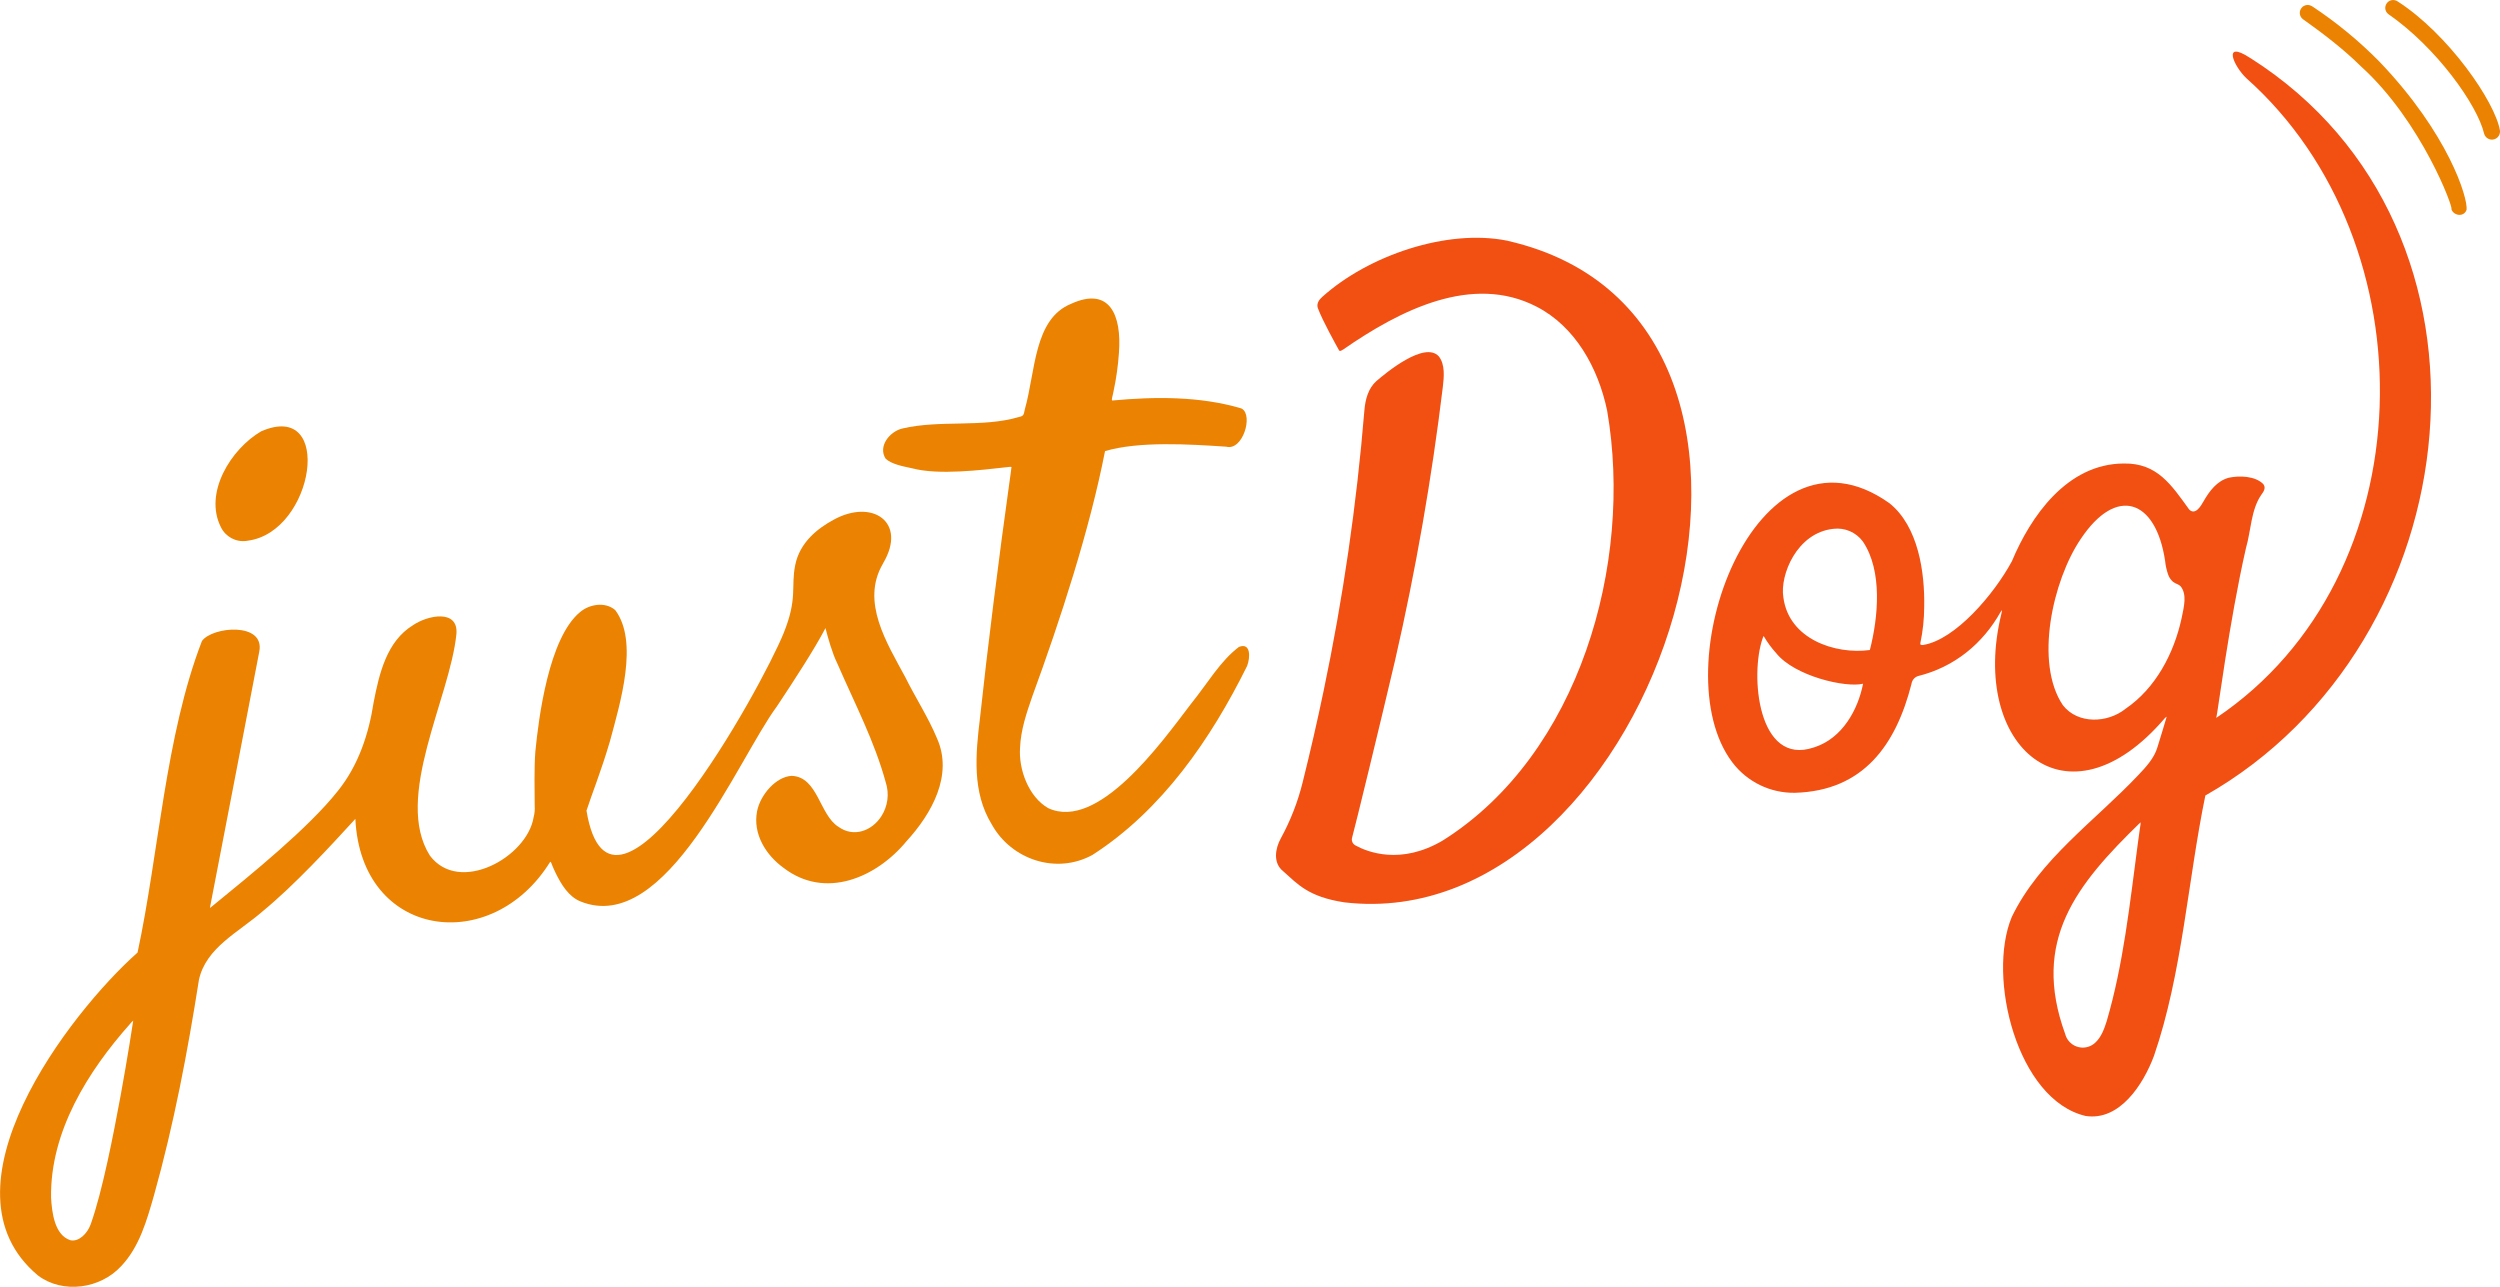 <svg xmlns="http://www.w3.org/2000/svg" id="a" viewBox="0 0 680.57 350.31"><g id="b"><path d="M410.56,65.58l-.27-.06h0c-16.36-3.29-37.8,4.02-50.32,15.29-.87.75-1.6,1.79-1.24,3,1.32,3.58,5.17,10.42,5.84,11.64.35.22.61-.06,1.09-.31,15.42-10.69,35.08-20.72,52.64-11.66,10.47,5.39,16.77,16.59,19.22,28.36,7.15,41.59-7.55,93.51-44.72,116.95-11.51,6.81-20.63,3.12-23.85,1.34-.75-.42-1.11-1.29-.87-2.11.72-2.5,7.89-31.98,11.7-48.27,5.63-24.57,9.97-49.41,13-74.44.31-2.7.65-6.04-1.08-8.28-3.89-4.32-14.57,4.6-17.04,6.74-2.19,1.96-2.99,5.01-3.23,7.88-2.11,25.71-5.82,51.25-11.12,76.5-1.73,8.29-3.63,16.55-5.68,24.77-1.31,5.33-3.31,10.46-5.94,15.27-1.57,2.84-2.19,6.76.64,9,3.9,3.45,6.77,6.96,16.68,8.46,85,9.91,139.1-158.33,44.54-180.06Z" style="fill:#f24f13;"></path><path d="M612.71,15.88l-.22-.14h0c-7.6-4.96-4.44,2.29-.94,5.58,50.38,44.87,49.03,135.65-8.22,174.11.28-.54,3.47-25.97,8.08-46.21,1.37-4.67,1.35-10.44,4.18-14.52.84-1.08,1.24-2.01.53-2.93-2.18-2.2-6.48-2.35-9.41-1.71-3.14.86-5.19,3.52-6.83,6.4-.75,1.33-2.27,3.88-3.91,2.26-4.87-6.73-8.71-12.68-17.78-12.54-15.54.03-25.45,14.53-30.49,26.6-4.9,9.07-15.42,21.38-24.15,22.8-.56.05-.85,0-.79-.45.69-3.26,1.05-6.59,1.06-9.92.19-9.29-1.56-21.93-9.49-28.24-36.42-25.85-62.05,45.11-42.73,70.58,4.04,5.33,10.39,8.4,17.07,8.27,18.59-.54,27.45-12.99,31.69-29.65.14-.98.82-1.81,1.76-2.12,10-2.46,17.71-8.91,22.48-17.43.5-.85.44-.45.21.57-8.76,36,17.86,59.5,44.52,28.32.51-.54.47-.41.47-.28-.22.91-1.86,6.1-2.49,8.21-.85,2.91-3.09,5.35-5.17,7.53-11.75,12.45-26.89,22.94-34.47,38.64-6.85,16.4,1.48,49.85,20.11,54.19,9.29,1.41,15.71-8.62,18.6-16.38,7.7-22.39,9.23-47.87,13.98-70.86,72.99-41.48,85.65-154.07,12.37-200.68ZM494.07,203.38l-.31.1h0c-15.26,5.18-17.43-19.78-13.9-29.77.14-.4.22-.6.29-.52.96,1.66,2.1,3.21,3.39,4.63,5.05,6.28,18.9,9.45,23.64,8.31-1.39,7.11-5.64,14.77-13.11,17.25ZM509.04,176.87l-.03.09h0c-9.49,1.26-22.06-2.99-23.53-14.35-1-6.07,3.69-17.62,13.63-18.65,3.09-.38,6.14.93,8,3.43,5.46,8.05,4.16,20.81,1.94,29.48ZM582.5,225.83c-.16,1.09-.35,2.51-.48,3.48l-.04.3h0c-2.2,16.55-3.92,32.84-8.49,48.43-.68,2.11-1.47,4.33-3.16,5.86-2.03,1.84-5.17,1.69-7.01-.34-.55-.6-.93-1.33-1.13-2.11-9.25-25.46,3.08-40.63,20.46-57.54.24-.07-.03.86-.15,1.93ZM593.93,168.13l-.06.27h0c-2.07,9.51-7.06,18.98-15.25,24.56-4.89,3.92-12.98,4.24-17.04-.97-7.82-11.57-2.75-34.03,4.83-45.23,9.72-14.63,20.48-10.87,22.99,5.91.13,1.33.43,2.64.88,3.9.28.71.73,1.34,1.31,1.84.67.53,1.48.6,2.07,1.24,1.73,2.21.88,5.48.27,8.48Z" style="fill:#f24f13;"></path><path d="M246.39,184.25c-4.95-9.21-12.09-20.39-6.08-30.71l.15-.3h0c6.55-11.13-3.02-17.55-13.56-11.73-4.11,2.23-9.16,6.01-10.42,12.33-1.21,6.05.71,8.96-3.15,18.52-5.94,14.67-46.95,89.13-53.67,48.32,1.39-4.34,4-10.75,6.39-18.92,2.84-10.56,7.87-27.08,1.43-35.68-2.77-2.38-7.08-1.56-9.56.54-8.55,7.02-11.3,28.91-12.19,38.06-.32,4.51-.21,10.19-.17,14.69.08,1.04-.02,2.09-.29,3.1-1.77,10.91-20.25,21.13-28.25,10.44-9.92-15.74,5.48-42.85,7.23-60.32.58-6.84-7.85-5.12-11.82-2.39-7.16,4.37-9.2,13.2-10.71,20.98-1.32,8.63-4.15,17.19-9.73,24.12-8.03,10.15-23.31,22.49-34.43,31.57-.13.1-.22.17-.29.22-.09.06-.12.06-.12.02,3.17-16.15,11.44-59.51,13.43-69.7,1.63-8.14-12.77-6.87-15.6-2.91-9.96,25.76-11.77,58.01-17.53,84.81-18.5,16.42-55.45,64.37-27.07,87.94,6.74,5.04,16.9,3.61,22.58-2.54,5.02-5.27,7.02-12.54,8.98-19.37,5.39-19.24,9.12-38.92,12.22-58.62,1.93-8.81,10.86-12.96,17.43-18.71,8.64-7.12,18.11-17.39,25.15-25.09,1.55,32.68,37.13,37.4,53.01,11.73.26-.15.36.4.63,1.04.23.56.53,1.25.9,2,1.55,3.16,3.54,6.4,6.73,7.7,23.4,9.51,42.67-38.49,53.51-53.13,4.81-7.24,10.36-15.79,13.2-21.28.63,2.5,1.87,6.91,3.19,9.56,4.96,11.38,10.13,21.19,13.21,32.41,1.02,3.12.58,6.54-1.21,9.29-2.58,3.98-7.53,5.81-11.66,2.84-5.18-3.22-5.58-13.65-12.76-13.87-4.21.23-8.49,5.1-9.39,9.62-1.2,6.15,2.35,11.92,7.22,15.43,11.31,8.68,25.22,2.71,33.45-7.25,6.88-7.51,12.78-18.03,8.3-28.03-2.41-5.8-5.92-11.13-8.67-16.73ZM32.82,298.34c-1.93,10.46-4.93,25.94-8.08,34.8l-.1.26h0c-.87,2.41-3.23,4.76-5.5,4.22-4.32-1.42-5-7.58-5.24-11.56-.29-18.05,10.11-34.52,21.55-47.38.24-.31.52-.6.82-.85-.11.79-1.48,9.73-3.45,20.52Z" style="fill:#eb8202;"></path><path d="M337.3,176.09c-5.12,3.84-8.6,10-13.11,15.56-8.19,10.77-25.28,34.6-38.82,28.36-5.35-3.04-8.13-10.57-7.68-16.52.19-4.76,1.78-9.45,3.33-13.92,7.66-20.93,15.62-45.37,19.8-66.77,9.28-2.73,22.96-1.87,33-1.2,4.5,1.19,7.37-8.5,4.27-10.33l-.21-.1h0c-11.23-3.33-23.56-3.21-35.06-2.14-.38-.06.1-1.24.32-2.53.73-3.42,1.22-6.88,1.46-10.37.82-10.58-2.66-18.14-12.98-13.44-10.22,4.12-9.69,18.41-12.65,28.81-.29,1.47-.32,1.76-1.63,2.03-9.86,2.93-21.49.72-31.65,3.11-3.45.78-6.76,4.84-4.6,8.22,1.54,1.48,4.68,2.09,7.21,2.62,7.27,1.94,18.96.45,25.87-.31.6-.04.87-.15,1.18-.04.02.29-.25,1.84-.57,4.29-2.78,19.77-6.04,45.73-7.99,63.97-1.21,9.9-2.2,20.22,3.18,29.01,5.37,9.71,17.7,13.73,27.48,8.3,18.96-12.23,32.21-31.55,42.05-51.41.88-2.31,1.03-6.43-2.19-5.19Z" style="fill:#eb8202;"></path><path d="M67.08,147.25l.37-.06h0c18.12-2.35,23.59-38.41,3.66-29.78-8.24,4.8-15.7,16.78-10.97,26.11,1.27,2.61,4.06,4.11,6.94,3.73Z" style="fill:#eb8202;"></path><path d="M680.57,35.63c-1.23-7.83-14.12-26.45-27.94-35.29-1-.63-2.33-.34-2.96.66-.58.92-.39,2.13.46,2.81,13.14,9.09,24.29,24.77,26.12,32.59.33,1.17,1.54,1.86,2.71,1.53.96-.27,1.63-1.16,1.61-2.16v-.15s0,0,0,0Z" style="fill:#eb8202;"></path><path d="M629.38,1.69l-.22-.11h0c-1.06-.53-2.35-.09-2.87.97-.45.91-.2,2.01.59,2.64,5.57,3.96,11.11,8.2,15.85,12.89,16.52,14.94,25.33,38.89,24.6,38.8.45,1.76,3.34,2.41,4.14.25.4-3.21-4.93-20.72-23.73-40.35-5.57-5.66-11.72-10.72-18.35-15.09Z" style="fill:#eb8202;"></path></g></svg>